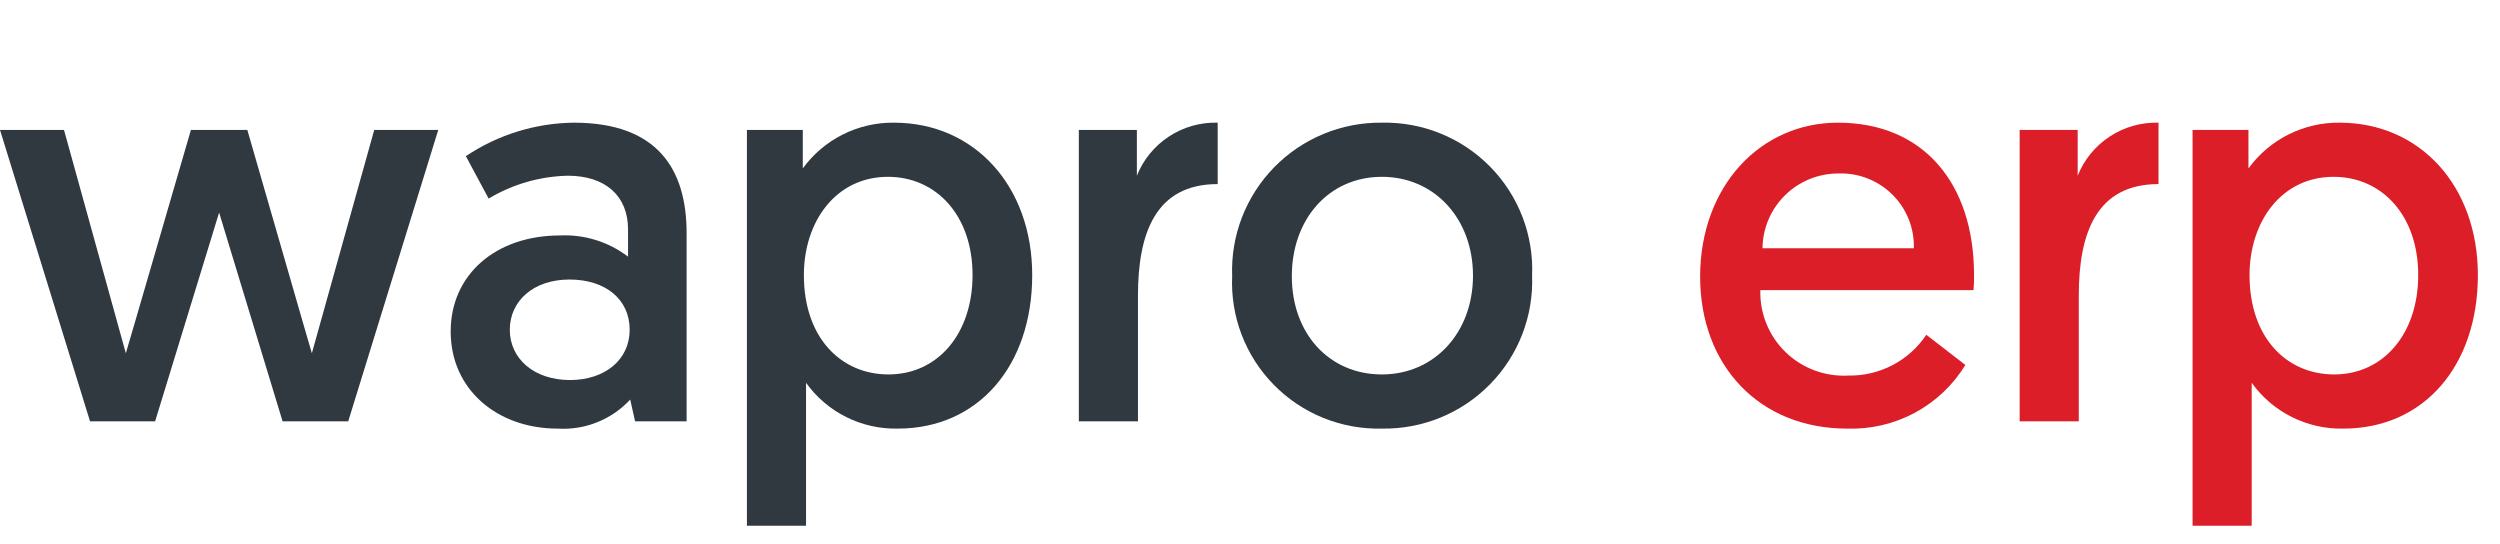 <svg xmlns="http://www.w3.org/2000/svg" width="147" height="32" viewBox="0 0 147 32" fill="none"><path d="M12.884 12.498L9.121 24.774H5.294L0 7.64H3.763L7.399 20.77C7.399 20.77 7.43 20.704 11.226 7.64H14.543C18.306 20.704 18.338 20.77 18.338 20.77L22.005 7.64H25.769L20.475 24.774H16.616L12.884 12.498Z" fill="#30393F"></path><path d="M32.942 13.844C34.376 13.78 35.788 14.222 36.929 15.091V13.483C36.929 11.513 35.589 10.332 33.389 10.332C31.745 10.368 30.14 10.832 28.732 11.677L27.393 9.182C29.271 7.923 31.477 7.239 33.739 7.213C38.683 7.213 40.373 9.971 40.373 13.713V24.774H37.343L37.056 23.494C36.516 24.078 35.852 24.534 35.113 24.829C34.374 25.125 33.578 25.252 32.783 25.202C29.274 25.202 26.5 22.936 26.5 19.49C26.5 16.174 29.115 13.844 32.942 13.844ZM33.516 22.346C35.557 22.346 37.024 21.163 37.024 19.391C37.024 17.586 35.589 16.436 33.485 16.436C31.38 16.436 29.976 17.684 29.976 19.391C29.976 21.098 31.411 22.346 33.516 22.346H33.516Z" fill="#30393F"></path><path d="M43.919 7.64H47.204V9.904C47.816 9.061 48.622 8.377 49.555 7.909C50.487 7.44 51.518 7.202 52.562 7.213C57.313 7.213 60.694 10.955 60.694 16.174C60.694 21.492 57.537 25.202 52.785 25.202C51.734 25.224 50.695 24.99 49.755 24.521C48.816 24.052 48.006 23.361 47.395 22.509V30.912H43.919V7.64ZM52.243 22.017C55.145 22.017 57.186 19.621 57.186 16.174C57.186 12.662 55.049 10.397 52.211 10.397C49.149 10.397 47.268 13.023 47.268 16.174C47.268 19.883 49.469 22.017 52.243 22.017H52.243Z" fill="#30393F"></path><path d="M71.6 10.824C67.964 10.824 66.912 13.68 66.912 17.389V24.774H63.435V7.64H66.848V10.332C67.224 9.389 67.882 8.585 68.732 8.027C69.582 7.469 70.582 7.185 71.6 7.213V10.824Z" fill="#30393F"></path><path d="M81.254 7.213C82.436 7.188 83.612 7.405 84.707 7.851C85.802 8.296 86.794 8.961 87.622 9.804C88.45 10.646 89.096 11.649 89.52 12.751C89.944 13.852 90.137 15.028 90.087 16.207C90.132 17.384 89.935 18.558 89.509 19.657C89.083 20.756 88.437 21.757 87.61 22.598C86.784 23.44 85.794 24.105 84.701 24.553C83.608 25 82.435 25.221 81.254 25.202C80.074 25.23 78.902 25.015 77.809 24.573C76.716 24.13 75.726 23.468 74.901 22.627C74.075 21.787 73.432 20.786 73.01 19.687C72.589 18.588 72.399 17.415 72.451 16.24C72.406 15.063 72.6 13.89 73.023 12.791C73.447 11.691 74.089 10.689 74.912 9.845C75.735 9.001 76.722 8.332 77.812 7.88C78.902 7.427 80.073 7.2 81.254 7.213ZM81.254 22.017C84.347 22.017 86.612 19.555 86.612 16.207C86.612 12.859 84.347 10.397 81.254 10.397C78.128 10.397 75.959 12.892 75.959 16.24C75.959 19.621 78.16 22.017 81.254 22.017Z" fill="#30393F"></path><path d="M108.069 7.213C113.108 7.213 116.074 10.791 116.074 16.174C116.08 16.47 116.069 16.766 116.042 17.061H103.508C103.489 17.736 103.611 18.409 103.865 19.035C104.12 19.662 104.502 20.229 104.987 20.701C105.473 21.173 106.051 21.539 106.686 21.777C107.321 22.015 107.998 22.119 108.675 22.083C109.581 22.1 110.476 21.89 111.279 21.471C112.081 21.052 112.765 20.439 113.267 19.686L115.564 21.459C114.842 22.641 113.817 23.611 112.596 24.269C111.374 24.926 109.999 25.248 108.611 25.202C103.412 25.202 99.968 21.459 99.968 16.273C99.968 10.955 103.508 7.213 108.069 7.213ZM112.534 14.599C112.551 14.015 112.448 13.433 112.231 12.89C112.014 12.347 111.688 11.854 111.273 11.442C110.857 11.03 110.361 10.707 109.816 10.493C109.27 10.279 108.687 10.18 108.101 10.2C106.925 10.197 105.796 10.658 104.959 11.482C104.123 12.306 103.647 13.426 103.635 14.599H112.534Z" fill="#DC1E28"></path><path d="M126.92 10.824C123.284 10.824 122.232 13.68 122.232 17.389V24.774H118.755V7.64H122.168V10.332C122.545 9.389 123.202 8.585 124.052 8.027C124.902 7.469 125.903 7.185 126.92 7.213V10.824Z" fill="#DC1E28"></path><path d="M128.923 7.64H132.209V9.904C132.821 9.061 133.627 8.377 134.56 7.909C135.492 7.44 136.523 7.202 137.567 7.213C142.318 7.213 145.699 10.955 145.699 16.174C145.699 21.492 142.542 25.202 137.789 25.202C136.739 25.224 135.699 24.99 134.76 24.521C133.821 24.052 133.011 23.361 132.4 22.509V30.912H128.923V7.64ZM137.247 22.017C140.15 22.017 142.191 19.621 142.191 16.174C142.191 12.662 140.054 10.397 137.216 10.397C134.154 10.397 132.273 13.023 132.273 16.174C132.273 19.883 134.473 22.017 137.247 22.017H137.247Z" fill="#DC1E28"></path></svg>